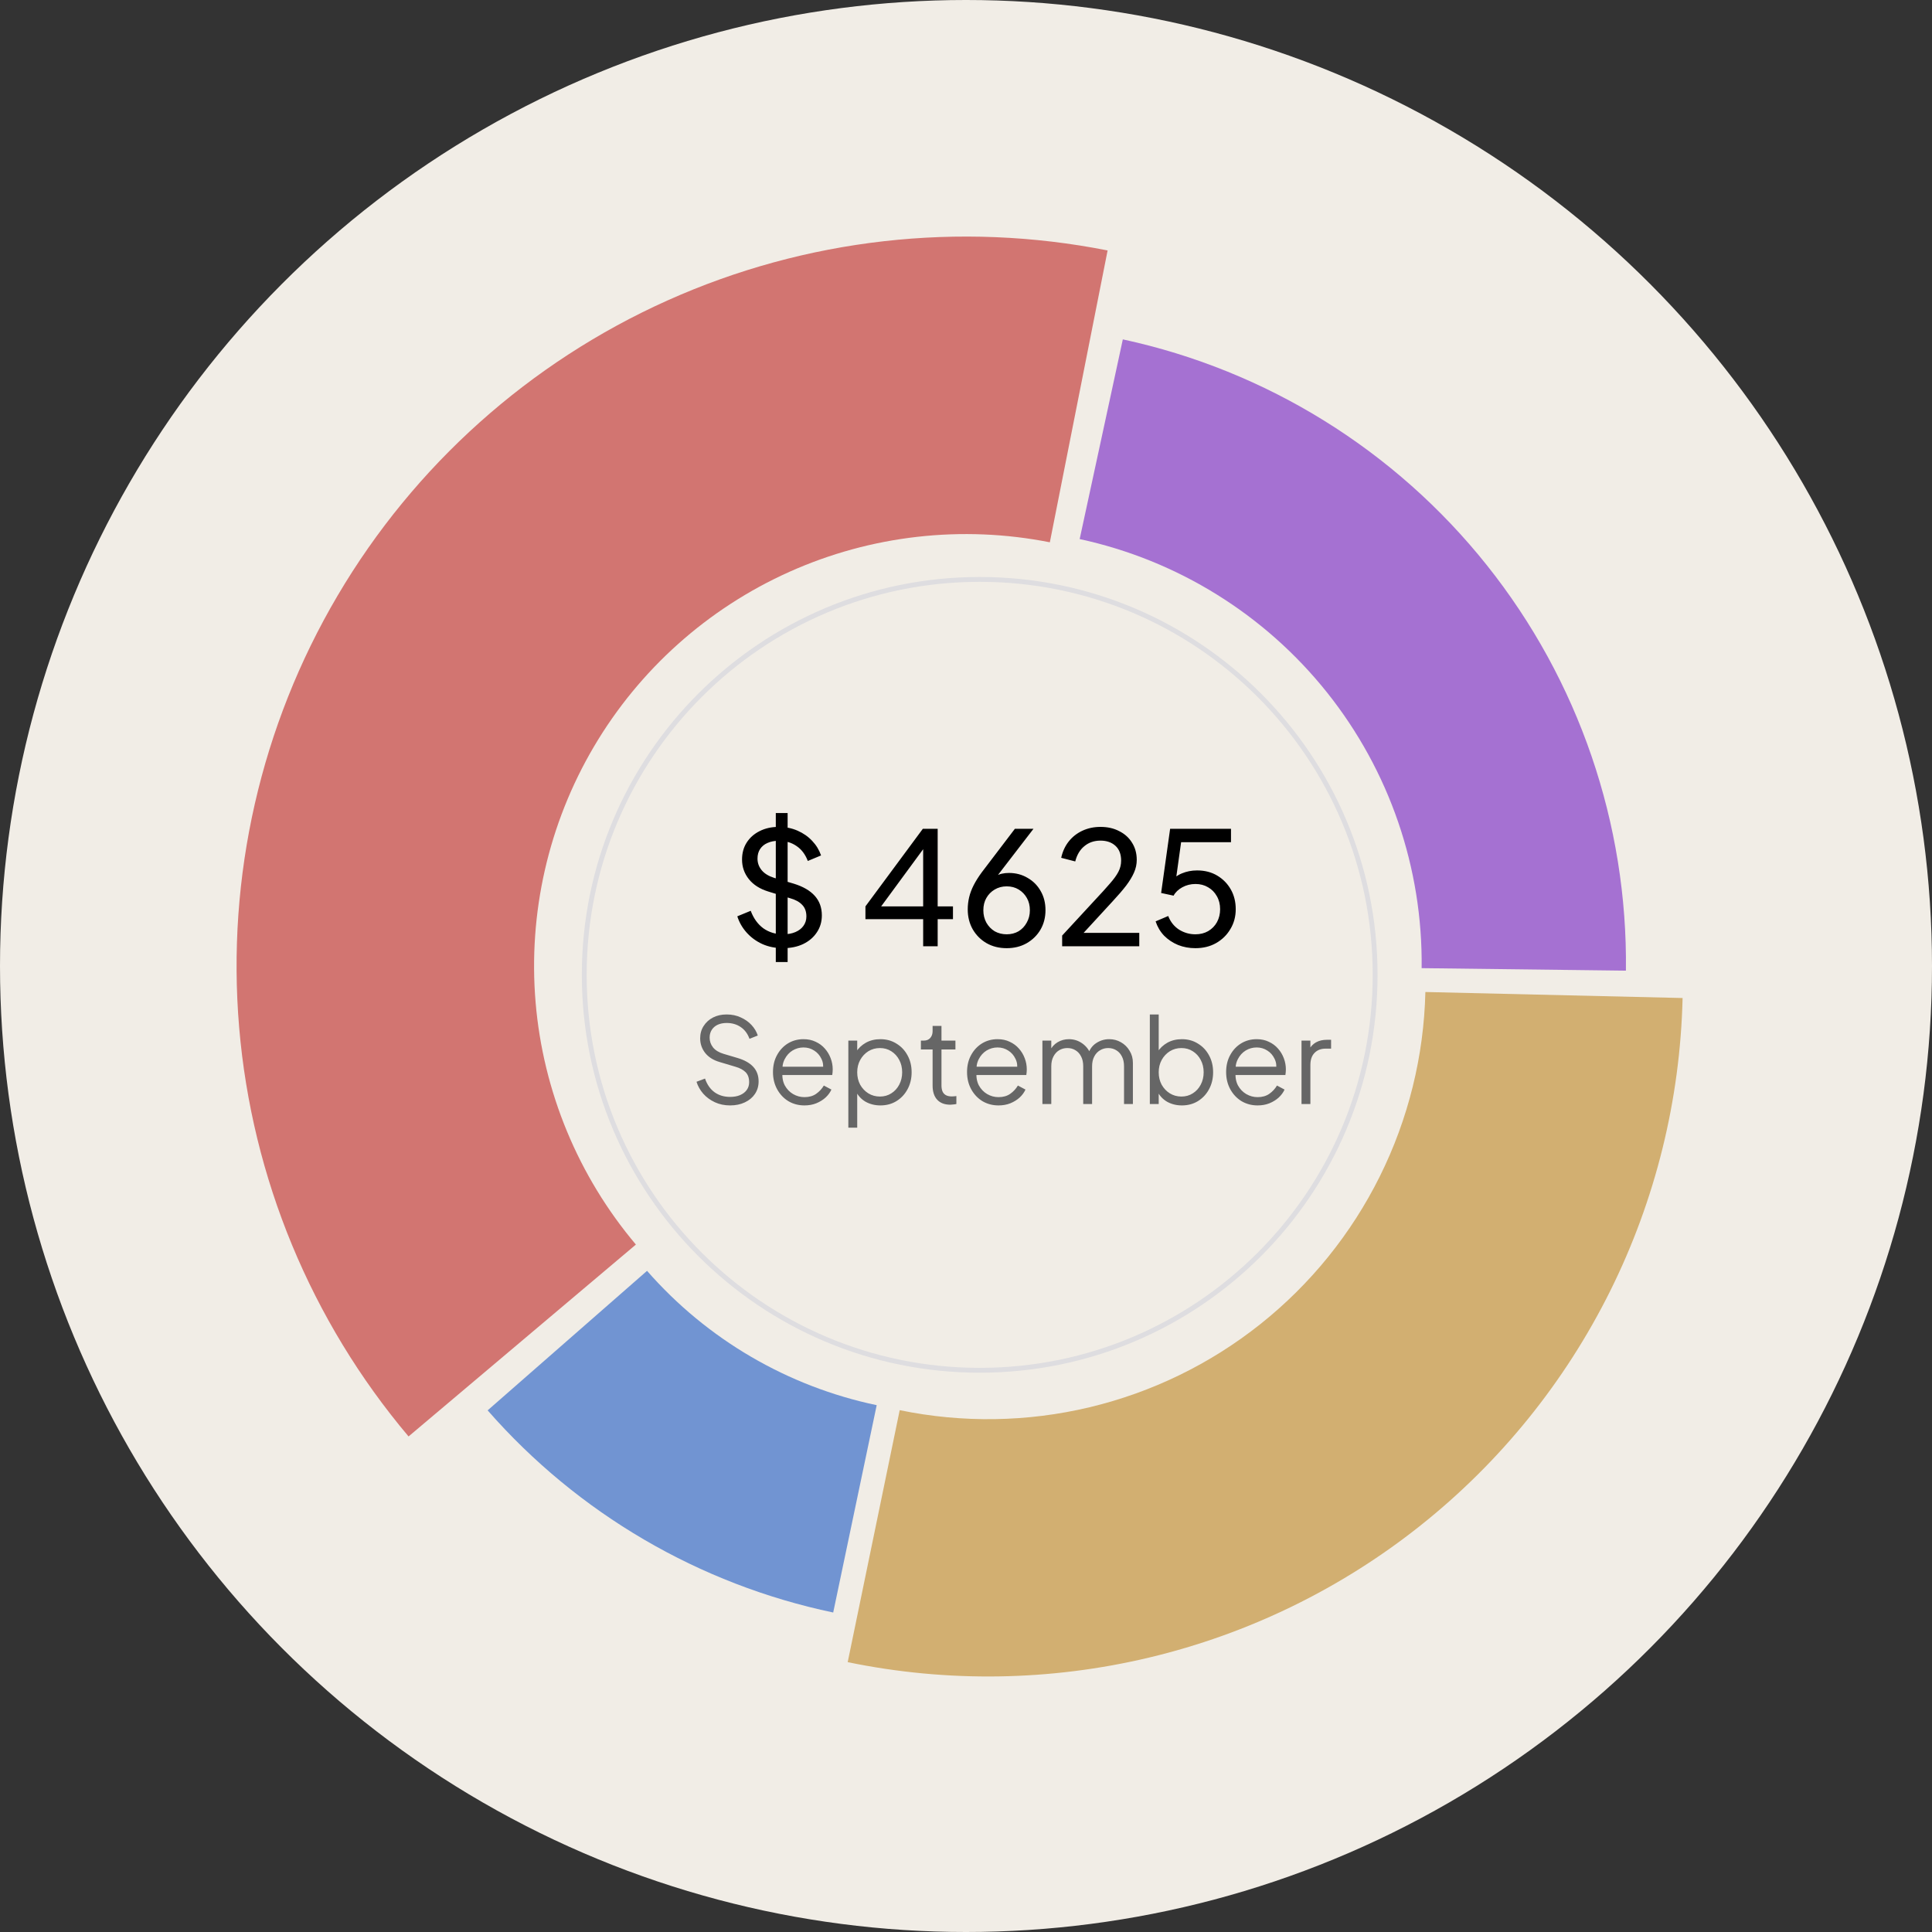 <svg width="98" height="98" viewBox="0 0 98 98" fill="none" xmlns="http://www.w3.org/2000/svg">
<rect x="0" y="0" width="98" height="98" fill="#333333" stroke="none"/>
<circle cx="49" cy="49" r="49" fill="#F1EDE6"/>
<path d="M69.753 49.449C69.753 60.527 60.773 69.507 49.695 69.507C38.617 69.507 29.636 60.527 29.636 49.449C29.636 38.371 38.617 29.39 49.695 29.39C60.773 29.39 69.753 38.371 69.753 49.449Z" stroke="#DEDDE0" stroke-width="0.246"/>
<path d="M56.183 12.704C48.661 11.215 40.862 12.101 33.865 15.237C26.868 18.374 21.018 23.606 17.125 30.212C13.231 36.818 11.486 44.47 12.131 52.111C12.776 59.751 15.778 67.003 20.724 72.863L32.256 63.13C29.328 59.66 27.55 55.366 27.168 50.842C26.787 46.318 27.82 41.786 30.125 37.875C32.431 33.963 35.895 30.865 40.038 29.008C44.181 27.15 48.799 26.626 53.253 27.508L56.183 12.704Z" fill="#D27571"/>
<path d="M82.474 49.236C82.566 41.775 80.075 34.511 75.424 28.675C70.773 22.839 64.249 18.79 56.955 17.215L54.766 27.344C59.724 28.416 64.159 31.167 67.32 35.134C70.481 39.1 72.174 44.038 72.112 49.109L82.474 49.236Z" fill="#A571D2"/>
<path d="M85.349 50.624C85.229 55.785 83.976 60.856 81.679 65.479C79.382 70.103 76.097 74.165 72.057 77.378C68.017 80.592 63.321 82.879 58.299 84.077C53.278 85.275 48.055 85.355 42.999 84.312L45.637 71.53C48.82 72.187 52.109 72.136 55.27 71.382C58.432 70.627 61.389 69.188 63.933 67.164C66.476 65.141 68.544 62.583 69.99 59.672C71.437 56.761 72.226 53.569 72.302 50.319L85.349 50.624Z" fill="#D2AF71"/>
<path d="M24.735 71.54C29.311 76.768 35.464 80.367 42.264 81.794L44.47 71.277C39.951 70.329 35.862 67.938 32.821 64.463L24.735 71.54Z" fill="#7194D2"/>
<path d="M37.034 56.072C36.75 56.072 36.492 56.018 36.26 55.91C36.028 55.802 35.832 55.658 35.672 55.478C35.512 55.294 35.398 55.092 35.33 54.872L35.762 54.71C35.866 55.014 36.028 55.246 36.248 55.406C36.468 55.562 36.73 55.64 37.034 55.64C37.226 55.64 37.394 55.61 37.538 55.55C37.686 55.486 37.8 55.398 37.88 55.286C37.96 55.174 38 55.044 38 54.896C38 54.676 37.94 54.506 37.82 54.386C37.7 54.266 37.528 54.174 37.304 54.11L36.5 53.87C36.184 53.778 35.94 53.624 35.768 53.408C35.6 53.192 35.516 52.946 35.516 52.67C35.516 52.434 35.574 52.226 35.69 52.046C35.806 51.862 35.964 51.718 36.164 51.614C36.368 51.51 36.598 51.458 36.854 51.458C37.122 51.458 37.362 51.508 37.574 51.608C37.79 51.704 37.972 51.832 38.12 51.992C38.268 52.152 38.374 52.33 38.438 52.526L38.018 52.694C37.922 52.43 37.772 52.23 37.568 52.094C37.368 51.958 37.132 51.89 36.86 51.89C36.688 51.89 36.536 51.92 36.404 51.98C36.276 52.04 36.176 52.126 36.104 52.238C36.032 52.35 35.996 52.482 35.996 52.634C35.996 52.818 36.054 52.984 36.17 53.132C36.286 53.276 36.464 53.384 36.704 53.456L37.412 53.666C37.764 53.77 38.03 53.92 38.21 54.116C38.39 54.312 38.48 54.558 38.48 54.854C38.48 55.094 38.418 55.306 38.294 55.49C38.174 55.67 38.004 55.812 37.784 55.916C37.568 56.02 37.318 56.072 37.034 56.072ZM40.805 56.072C40.505 56.072 40.233 56 39.989 55.856C39.749 55.708 39.559 55.506 39.419 55.25C39.279 54.994 39.209 54.704 39.209 54.38C39.209 54.056 39.277 53.77 39.413 53.522C39.549 53.27 39.733 53.072 39.965 52.928C40.201 52.784 40.465 52.712 40.757 52.712C40.989 52.712 41.195 52.756 41.375 52.844C41.559 52.928 41.715 53.044 41.843 53.192C41.971 53.336 42.069 53.5 42.137 53.684C42.205 53.864 42.239 54.05 42.239 54.242C42.239 54.282 42.237 54.328 42.233 54.38C42.229 54.428 42.223 54.478 42.215 54.53H39.497V54.11H41.957L41.741 54.29C41.777 54.07 41.751 53.874 41.663 53.702C41.579 53.526 41.457 53.388 41.297 53.288C41.137 53.184 40.957 53.132 40.757 53.132C40.557 53.132 40.371 53.184 40.199 53.288C40.031 53.392 39.899 53.538 39.803 53.726C39.707 53.91 39.669 54.13 39.689 54.386C39.669 54.642 39.709 54.866 39.809 55.058C39.913 55.246 40.053 55.392 40.229 55.496C40.409 55.6 40.601 55.652 40.805 55.652C41.041 55.652 41.239 55.596 41.399 55.484C41.559 55.372 41.689 55.232 41.789 55.064L42.173 55.268C42.109 55.412 42.011 55.546 41.879 55.67C41.747 55.79 41.589 55.888 41.405 55.964C41.225 56.036 41.025 56.072 40.805 56.072ZM43.032 57.2V52.784H43.482V53.504L43.41 53.378C43.538 53.174 43.708 53.012 43.92 52.892C44.136 52.772 44.382 52.712 44.658 52.712C44.962 52.712 45.232 52.786 45.468 52.934C45.708 53.078 45.896 53.276 46.032 53.528C46.172 53.78 46.242 54.068 46.242 54.392C46.242 54.712 46.172 55 46.032 55.256C45.896 55.508 45.708 55.708 45.468 55.856C45.232 56 44.962 56.072 44.658 56.072C44.382 56.072 44.132 56.01 43.908 55.886C43.688 55.758 43.522 55.578 43.41 55.346L43.482 55.28V57.2H43.032ZM44.634 55.622C44.85 55.622 45.042 55.568 45.21 55.46C45.382 55.352 45.516 55.206 45.612 55.022C45.712 54.834 45.762 54.624 45.762 54.392C45.762 54.156 45.712 53.946 45.612 53.762C45.516 53.578 45.382 53.432 45.21 53.324C45.042 53.216 44.85 53.162 44.634 53.162C44.418 53.162 44.222 53.216 44.046 53.324C43.874 53.432 43.736 53.58 43.632 53.768C43.532 53.952 43.482 54.16 43.482 54.392C43.482 54.624 43.532 54.834 43.632 55.022C43.736 55.206 43.874 55.352 44.046 55.46C44.222 55.568 44.418 55.622 44.634 55.622ZM48.206 56.036C47.918 56.036 47.696 55.952 47.54 55.784C47.384 55.616 47.306 55.376 47.306 55.064V53.234H46.712V52.784H46.862C46.998 52.784 47.106 52.74 47.186 52.652C47.266 52.56 47.306 52.446 47.306 52.31V52.04H47.756V52.784H48.464V53.234H47.756V55.064C47.756 55.172 47.772 55.268 47.804 55.352C47.836 55.432 47.89 55.496 47.966 55.544C48.046 55.592 48.152 55.616 48.284 55.616C48.316 55.616 48.354 55.614 48.398 55.61C48.442 55.606 48.48 55.602 48.512 55.598V56C48.464 56.012 48.41 56.02 48.35 56.024C48.29 56.032 48.242 56.036 48.206 56.036ZM50.649 56.072C50.349 56.072 50.077 56 49.833 55.856C49.593 55.708 49.403 55.506 49.263 55.25C49.123 54.994 49.053 54.704 49.053 54.38C49.053 54.056 49.121 53.77 49.257 53.522C49.393 53.27 49.577 53.072 49.809 52.928C50.045 52.784 50.309 52.712 50.601 52.712C50.833 52.712 51.039 52.756 51.219 52.844C51.403 52.928 51.559 53.044 51.687 53.192C51.815 53.336 51.913 53.5 51.981 53.684C52.049 53.864 52.083 54.05 52.083 54.242C52.083 54.282 52.081 54.328 52.077 54.38C52.073 54.428 52.067 54.478 52.059 54.53H49.341V54.11H51.801L51.585 54.29C51.621 54.07 51.595 53.874 51.507 53.702C51.423 53.526 51.301 53.388 51.141 53.288C50.981 53.184 50.801 53.132 50.601 53.132C50.401 53.132 50.215 53.184 50.043 53.288C49.875 53.392 49.743 53.538 49.647 53.726C49.551 53.91 49.513 54.13 49.533 54.386C49.513 54.642 49.553 54.866 49.653 55.058C49.757 55.246 49.897 55.392 50.073 55.496C50.253 55.6 50.445 55.652 50.649 55.652C50.885 55.652 51.083 55.596 51.243 55.484C51.403 55.372 51.533 55.232 51.633 55.064L52.017 55.268C51.953 55.412 51.855 55.546 51.723 55.67C51.591 55.79 51.433 55.888 51.249 55.964C51.069 56.036 50.869 56.072 50.649 56.072ZM52.876 56V52.784H53.326V53.396L53.254 53.306C53.342 53.118 53.472 52.972 53.644 52.868C53.82 52.764 54.012 52.712 54.22 52.712C54.468 52.712 54.692 52.782 54.892 52.922C55.092 53.062 55.234 53.244 55.318 53.468L55.192 53.474C55.272 53.226 55.41 53.038 55.606 52.91C55.806 52.778 56.026 52.712 56.266 52.712C56.482 52.712 56.68 52.764 56.86 52.868C57.044 52.972 57.19 53.116 57.298 53.3C57.41 53.48 57.466 53.684 57.466 53.912V56H57.016V54.086C57.016 53.89 56.98 53.724 56.908 53.588C56.84 53.452 56.746 53.348 56.626 53.276C56.506 53.2 56.368 53.162 56.212 53.162C56.06 53.162 55.922 53.2 55.798 53.276C55.674 53.348 55.576 53.454 55.504 53.594C55.432 53.73 55.396 53.894 55.396 54.086V56H54.946V54.086C54.946 53.89 54.91 53.724 54.838 53.588C54.77 53.452 54.676 53.348 54.556 53.276C54.436 53.2 54.298 53.162 54.142 53.162C53.986 53.162 53.846 53.2 53.722 53.276C53.602 53.348 53.506 53.454 53.434 53.594C53.362 53.73 53.326 53.894 53.326 54.086V56H52.876ZM59.951 56.072C59.675 56.072 59.425 56.01 59.201 55.886C58.981 55.758 58.815 55.578 58.703 55.346L58.775 55.28V56H58.325V51.458H58.775V53.504L58.703 53.378C58.831 53.174 59.001 53.012 59.213 52.892C59.429 52.772 59.675 52.712 59.951 52.712C60.255 52.712 60.525 52.786 60.761 52.934C61.001 53.078 61.189 53.276 61.325 53.528C61.465 53.78 61.535 54.068 61.535 54.392C61.535 54.712 61.465 55 61.325 55.256C61.189 55.508 61.001 55.708 60.761 55.856C60.525 56 60.255 56.072 59.951 56.072ZM59.927 55.622C60.143 55.622 60.335 55.568 60.503 55.46C60.675 55.352 60.809 55.206 60.905 55.022C61.005 54.834 61.055 54.624 61.055 54.392C61.055 54.156 61.005 53.946 60.905 53.762C60.809 53.578 60.675 53.432 60.503 53.324C60.335 53.216 60.143 53.162 59.927 53.162C59.711 53.162 59.515 53.216 59.339 53.324C59.167 53.432 59.029 53.58 58.925 53.768C58.825 53.952 58.775 54.16 58.775 54.392C58.775 54.624 58.825 54.834 58.925 55.022C59.029 55.206 59.167 55.352 59.339 55.46C59.515 55.568 59.711 55.622 59.927 55.622ZM63.791 56.072C63.491 56.072 63.219 56 62.975 55.856C62.735 55.708 62.545 55.506 62.405 55.25C62.265 54.994 62.195 54.704 62.195 54.38C62.195 54.056 62.263 53.77 62.399 53.522C62.535 53.27 62.719 53.072 62.951 52.928C63.187 52.784 63.451 52.712 63.743 52.712C63.975 52.712 64.181 52.756 64.361 52.844C64.545 52.928 64.701 53.044 64.829 53.192C64.957 53.336 65.055 53.5 65.123 53.684C65.191 53.864 65.225 54.05 65.225 54.242C65.225 54.282 65.223 54.328 65.219 54.38C65.215 54.428 65.209 54.478 65.201 54.53H62.483V54.11H64.943L64.727 54.29C64.763 54.07 64.737 53.874 64.649 53.702C64.565 53.526 64.443 53.388 64.283 53.288C64.123 53.184 63.943 53.132 63.743 53.132C63.543 53.132 63.357 53.184 63.185 53.288C63.017 53.392 62.885 53.538 62.789 53.726C62.693 53.91 62.655 54.13 62.675 54.386C62.655 54.642 62.695 54.866 62.795 55.058C62.899 55.246 63.039 55.392 63.215 55.496C63.395 55.6 63.587 55.652 63.791 55.652C64.027 55.652 64.225 55.596 64.385 55.484C64.545 55.372 64.675 55.232 64.775 55.064L65.159 55.268C65.095 55.412 64.997 55.546 64.865 55.67C64.733 55.79 64.575 55.888 64.391 55.964C64.211 56.036 64.011 56.072 63.791 56.072ZM66.019 56V52.784H66.469V53.312L66.409 53.234C66.485 53.082 66.599 52.962 66.751 52.874C66.907 52.786 67.095 52.742 67.315 52.742H67.519V53.192H67.237C67.005 53.192 66.819 53.264 66.679 53.408C66.539 53.552 66.469 53.756 66.469 54.02V56H66.019Z" fill="#666666"/>
<path d="M39.712 48.096C39.333 48.096 38.987 48.027 38.672 47.888C38.357 47.744 38.091 47.549 37.872 47.304C37.653 47.059 37.496 46.784 37.4 46.48L38.08 46.2C38.224 46.584 38.437 46.88 38.72 47.088C39.008 47.291 39.344 47.392 39.728 47.392C39.963 47.392 40.168 47.355 40.344 47.28C40.52 47.205 40.656 47.101 40.752 46.968C40.853 46.829 40.904 46.669 40.904 46.488C40.904 46.237 40.832 46.04 40.688 45.896C40.549 45.747 40.344 45.635 40.072 45.56L38.976 45.224C38.544 45.091 38.213 44.88 37.984 44.592C37.755 44.304 37.64 43.973 37.64 43.6C37.64 43.275 37.717 42.989 37.872 42.744C38.032 42.493 38.251 42.299 38.528 42.16C38.811 42.016 39.131 41.944 39.488 41.944C39.845 41.944 40.168 42.008 40.456 42.136C40.749 42.264 40.997 42.437 41.2 42.656C41.403 42.869 41.552 43.115 41.648 43.392L40.976 43.672C40.848 43.336 40.656 43.083 40.4 42.912C40.144 42.736 39.843 42.648 39.496 42.648C39.283 42.648 39.093 42.685 38.928 42.76C38.768 42.829 38.643 42.933 38.552 43.072C38.467 43.205 38.424 43.365 38.424 43.552C38.424 43.771 38.493 43.965 38.632 44.136C38.771 44.307 38.981 44.437 39.264 44.528L40.264 44.824C40.733 44.968 41.088 45.173 41.328 45.44C41.568 45.707 41.688 46.037 41.688 46.432C41.688 46.757 41.603 47.045 41.432 47.296C41.267 47.547 41.035 47.744 40.736 47.888C40.443 48.027 40.101 48.096 39.712 48.096ZM39.352 48.8V41.24H39.952V48.8H39.352ZM46.827 48V46.624H43.899V45.976L46.811 42.04H47.563V45.976H48.339V46.624H47.563V48H46.827ZM44.491 46.256L44.379 45.976H46.827V42.696L47.059 42.76L44.491 46.256ZM51.064 48.096C50.68 48.096 50.339 48.011 50.04 47.84C49.747 47.669 49.515 47.437 49.344 47.144C49.174 46.845 49.088 46.507 49.088 46.128C49.088 45.92 49.112 45.715 49.16 45.512C49.208 45.309 49.286 45.104 49.392 44.896C49.499 44.688 49.635 44.472 49.8 44.248L51.48 42.04H52.424L50.368 44.712L50.224 44.696C50.304 44.589 50.392 44.507 50.488 44.448C50.59 44.389 50.696 44.347 50.808 44.32C50.926 44.293 51.048 44.28 51.176 44.28C51.528 44.28 51.843 44.363 52.12 44.528C52.403 44.688 52.624 44.909 52.784 45.192C52.95 45.475 53.032 45.8 53.032 46.168C53.032 46.536 52.947 46.867 52.776 47.16C52.606 47.448 52.371 47.677 52.072 47.848C51.779 48.013 51.443 48.096 51.064 48.096ZM51.064 47.392C51.288 47.392 51.488 47.341 51.664 47.24C51.84 47.133 51.979 46.987 52.08 46.8C52.187 46.613 52.24 46.405 52.24 46.176C52.24 45.936 52.19 45.728 52.088 45.552C51.987 45.371 51.848 45.227 51.672 45.12C51.496 45.013 51.294 44.96 51.064 44.96C50.84 44.96 50.638 45.013 50.456 45.12C50.275 45.227 50.134 45.371 50.032 45.552C49.931 45.728 49.88 45.936 49.88 46.176C49.88 46.405 49.931 46.613 50.032 46.8C50.139 46.987 50.28 47.133 50.456 47.24C50.638 47.341 50.84 47.392 51.064 47.392ZM53.877 48V47.456L55.525 45.672C55.851 45.325 56.109 45.04 56.301 44.816C56.499 44.592 56.643 44.392 56.733 44.216C56.824 44.04 56.869 43.853 56.869 43.656C56.869 43.331 56.773 43.08 56.581 42.904C56.389 42.728 56.136 42.64 55.821 42.64C55.501 42.64 55.229 42.733 55.005 42.92C54.781 43.101 54.627 43.36 54.541 43.696L53.829 43.512C53.899 43.192 54.027 42.915 54.213 42.68C54.4 42.445 54.632 42.264 54.909 42.136C55.187 42.008 55.491 41.944 55.821 41.944C56.184 41.944 56.501 42.016 56.773 42.16C57.051 42.299 57.267 42.493 57.421 42.744C57.581 42.995 57.661 43.285 57.661 43.616C57.661 43.835 57.616 44.048 57.525 44.256C57.435 44.464 57.301 44.685 57.125 44.92C56.949 45.149 56.72 45.416 56.437 45.72L54.965 47.32H57.789V48H53.877ZM60.634 48.096C60.325 48.096 60.034 48.043 59.762 47.936C59.49 47.824 59.253 47.667 59.05 47.464C58.853 47.256 58.709 47.013 58.618 46.736L59.258 46.464C59.37 46.757 59.552 46.987 59.802 47.152C60.058 47.312 60.336 47.392 60.634 47.392C60.88 47.392 61.096 47.339 61.282 47.232C61.474 47.12 61.624 46.968 61.73 46.776C61.837 46.579 61.89 46.36 61.89 46.12C61.89 45.869 61.834 45.648 61.722 45.456C61.616 45.264 61.469 45.115 61.282 45.008C61.096 44.896 60.882 44.84 60.642 44.84C60.397 44.84 60.173 44.896 59.97 45.008C59.768 45.12 59.621 45.261 59.53 45.432L58.898 45.296L59.354 42.04H62.442V42.72H59.65L59.954 42.416L59.602 44.944L59.33 44.784C59.506 44.56 59.712 44.4 59.946 44.304C60.186 44.203 60.445 44.152 60.722 44.152C61.112 44.152 61.453 44.24 61.746 44.416C62.04 44.592 62.269 44.827 62.434 45.12C62.6 45.413 62.682 45.747 62.682 46.12C62.682 46.493 62.592 46.829 62.41 47.128C62.234 47.427 61.992 47.664 61.682 47.84C61.378 48.011 61.029 48.096 60.634 48.096Z" fill="black"/>
</svg>
